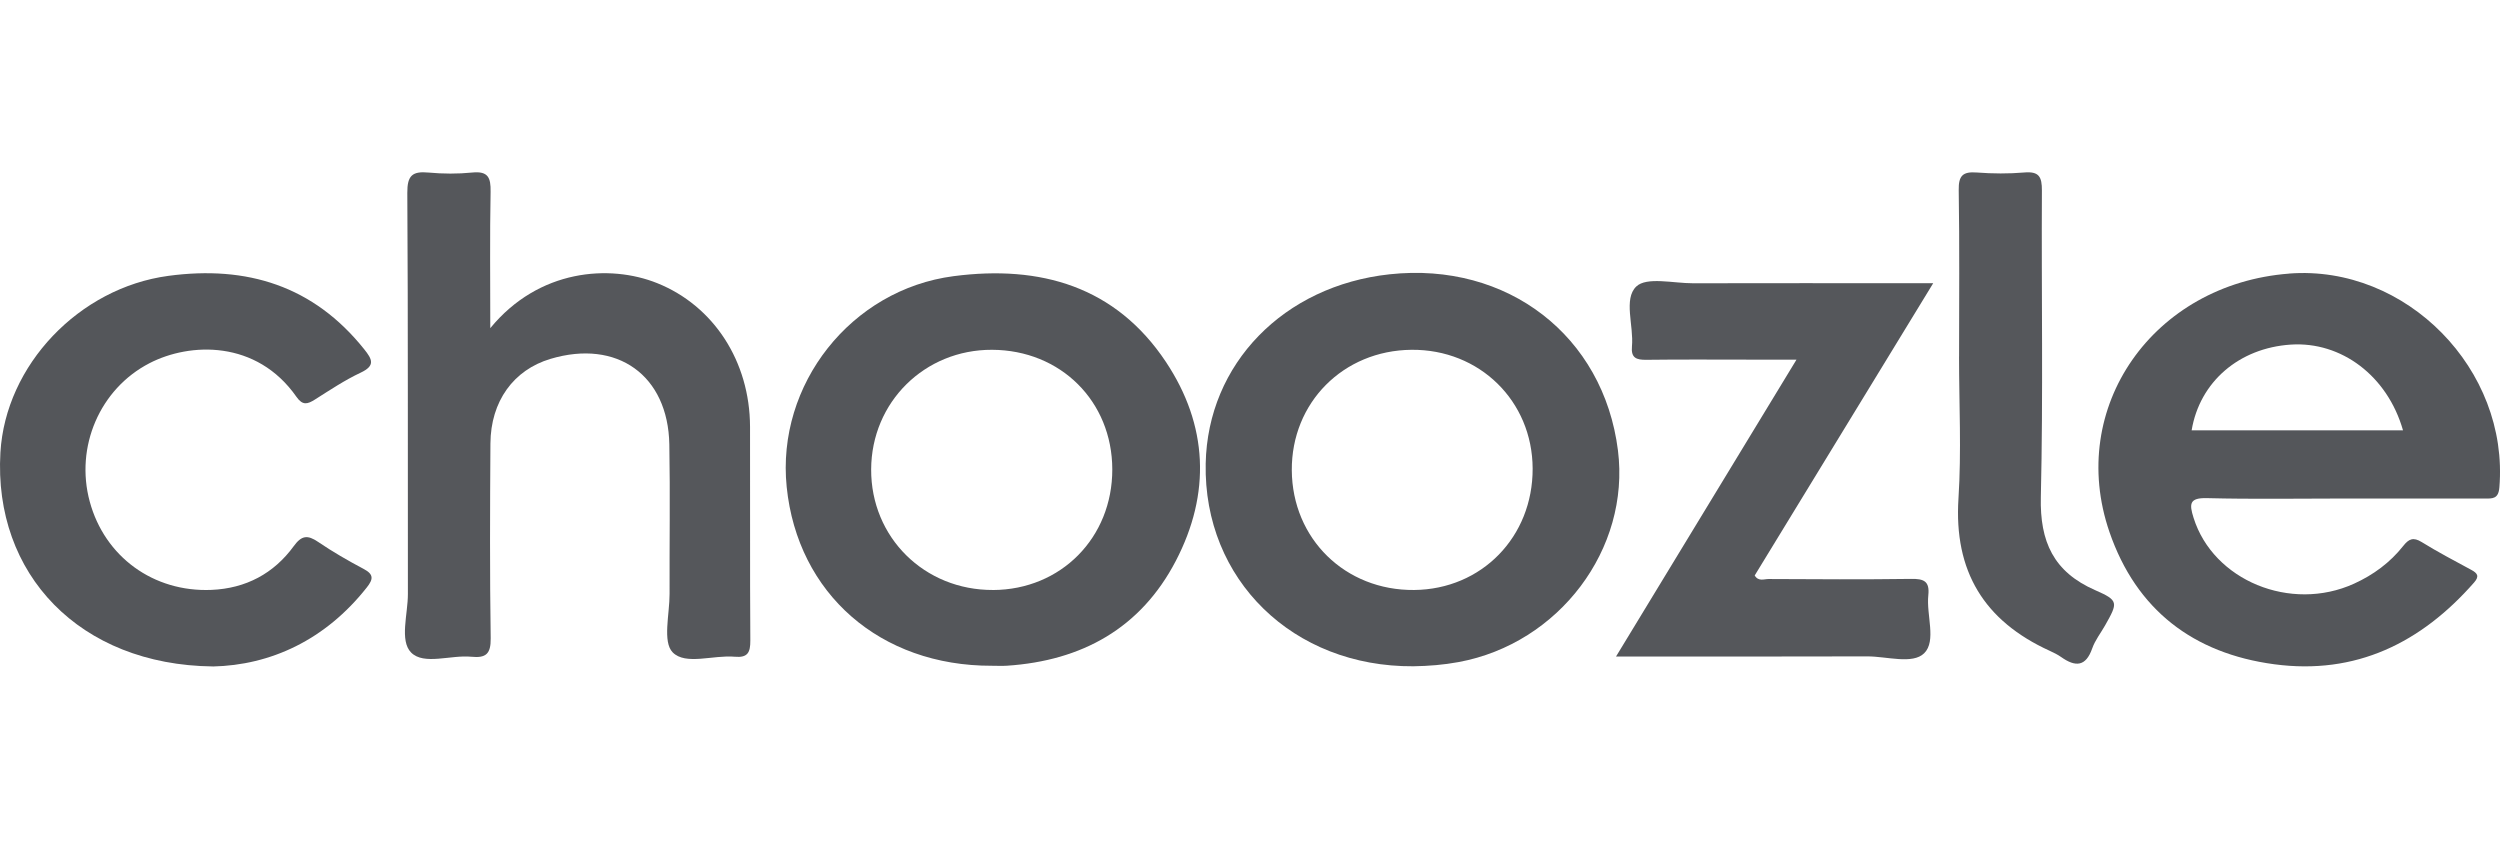 <?xml version="1.0" encoding="UTF-8"?>
<svg id="Layer_1" xmlns="http://www.w3.org/2000/svg" viewBox="0 0 1035.32 358.45">
  <defs>
    <style>
      .cls-1 {
        fill: #55575b;
      }

      .cls-2 {
        fill: #54565a;
      }
    </style>
  </defs>
  <path class="cls-1" d="M203.05,135.89c20.1-24.5,49.5-26.51,69.12-18.63,23.4,9.4,38.36,32.41,38.44,59.45.09,29.52-.08,59.03.12,88.55.03,4.95-1.07,7.2-6.47,6.71-8.81-.81-20.36,3.64-25.69-1.82-4.26-4.36-1.25-15.87-1.28-24.21-.07-20.64.27-41.28-.1-61.9-.52-28.65-21.63-43.67-49.23-35.42-15.3,4.57-24.74,17.56-24.86,35.03-.18,26.9-.28,53.81.11,80.71.09,6.46-2,8.22-7.99,7.62-8.54-.86-19.7,3.61-24.98-1.77-4.83-4.92-1.3-15.91-1.32-24.21-.09-55.38.11-110.75-.24-166.13-.05-7.21,2.1-9.03,8.8-8.41,5.98.56,12.1.59,18.07-.01,6.6-.67,7.73,2.1,7.62,7.96-.35,18.16-.13,36.34-.13,56.5Z"/>
  <path class="cls-2" d="M88.11,275.99C33,275.36-2.77,237.8.17,187.42c2.11-36.24,32.58-68.21,69.56-73.18,32.55-4.38,60.1,4.13,81.09,30.39,3.34,4.18,4.71,6.8-1.48,9.71-6.6,3.1-12.74,7.22-18.93,11.13-3.09,1.95-5.08,2.52-7.64-1.13-16.51-23.61-44.11-22.59-60.88-13.92-20.55,10.63-30.87,34.63-24.73,57.29,6.18,22.82,26.36,37.6,50.43,36.58,14.18-.6,25.79-6.74,34.1-18.17,3.22-4.42,5.69-4.66,10.01-1.73,6.04,4.11,12.42,7.79,18.88,11.21,4.24,2.24,4.05,4.23,1.33,7.67-17.19,21.81-39.87,32.21-63.8,32.74Z"/>
  <path class="cls-1" d="M669.23,271.9c25.19-41.44,49.56-81.52,74.75-122.96-6.88,0-12.49,0-18.1,0-14.69,0-29.39-.12-44.08.07-4.19.05-6.41-.79-5.96-5.57.8-8.5-3.59-19.61,1.78-24.78,4.28-4.12,15.41-1.33,23.49-1.35,30.18-.07,60.35-.03,90.53-.03,2.54,0,5.09,0,8.96,0-25.05,41.01-49.5,81.04-73.93,121.04,1.55,2.6,3.88,1.47,5.72,1.47,19.68.1,39.36.23,59.04-.05,5.23-.08,7.76.89,7.14,6.74-.88,8.21,3.44,18.97-1.72,24.05-4.79,4.71-15.48,1.28-23.57,1.3-34.09.12-68.18.05-104.05.05Z"/>
  <path class="cls-1" d="M811.31,147.69c0-22.98.22-45.97-.15-68.95-.1-6.02,1.69-7.74,7.51-7.3,6.52.5,13.14.55,19.65-.01,6.14-.52,7.32,1.82,7.29,7.5-.23,42.31.55,84.64-.44,126.93-.43,18.47,5.23,31,22.58,38.58,9.73,4.25,9.35,5.13,4.04,14.54-1.79,3.18-4.16,6.16-5.34,9.54-2.67,7.66-6.99,7.72-12.81,3.62-1.49-1.05-3.15-1.87-4.82-2.63-27.15-12.38-39.7-32.94-37.76-63.07,1.26-19.51.24-39.16.24-58.75Z"/>
  <path class="cls-2" d="M947.99,113.31c-56.36,4.32-92.14,55.45-74.41,106.99,11.1,32.27,34.76,50.31,68.24,54.79,33.77,4.52,60.83-8.84,82.78-33.87,2.29-2.61,1.38-3.84-1.19-5.23-6.9-3.73-13.86-7.39-20.53-11.51-3.49-2.15-5.33-1.31-7.64,1.62-5.44,6.88-12.36,11.98-20.37,15.62-26.25,11.93-58.33-1.34-66.46-27.3-1.8-5.74-1.79-8.32,5.62-8.13,18.88.49,37.77.16,56.66.16,19.41,0,38.82-.02,58.24.02,3.31,0,5.74.19,6.13-4.61,4.06-48.8-38.56-92.29-87.07-88.57ZM907.62,178.2c3.34-20.07,19.66-34.09,41.05-35.49,20.95-1.37,40.04,12.96,46.48,35.49h-87.52Z"/>
  <path class="cls-2" d="M482.84,149.88c-20.86-31.33-52.01-40.19-87.89-35.52-42.54,5.54-73.48,44.87-69.16,87.29,4.51,44.25,38.74,74.18,84.97,74.06,2.09,0,4.2.12,6.28-.02,31.04-2.06,55.36-15.54,69.88-43.37,14.57-27.92,13.36-56.25-4.09-82.45ZM411.26,244.33c-28.46.12-50.61-21.8-50.49-49.96.12-27.84,22.15-49.62,50.07-49.51,28.41.11,49.74,21.33,49.79,49.52.05,28.27-21.26,49.84-49.37,49.96Z"/>
  <path class="cls-2" d="M670.04,186.53c-5.96-47.47-45.81-78.21-94.55-72.94-43.92,4.75-75.36,37.11-76.18,78.41-.95,48.02,36.18,84.26,86.01,83.92,6.29-.09,12.53-.59,18.74-1.74,41.6-7.69,71.11-46.83,65.98-87.65ZM585.64,244.33c-28.55.26-50.49-21.21-50.67-49.58-.18-28,21.31-49.63,49.56-49.89,28.17-.26,50.07,21.19,50.18,49.15.11,28.31-21.1,50.06-49.07,50.32Z"/>
</svg>